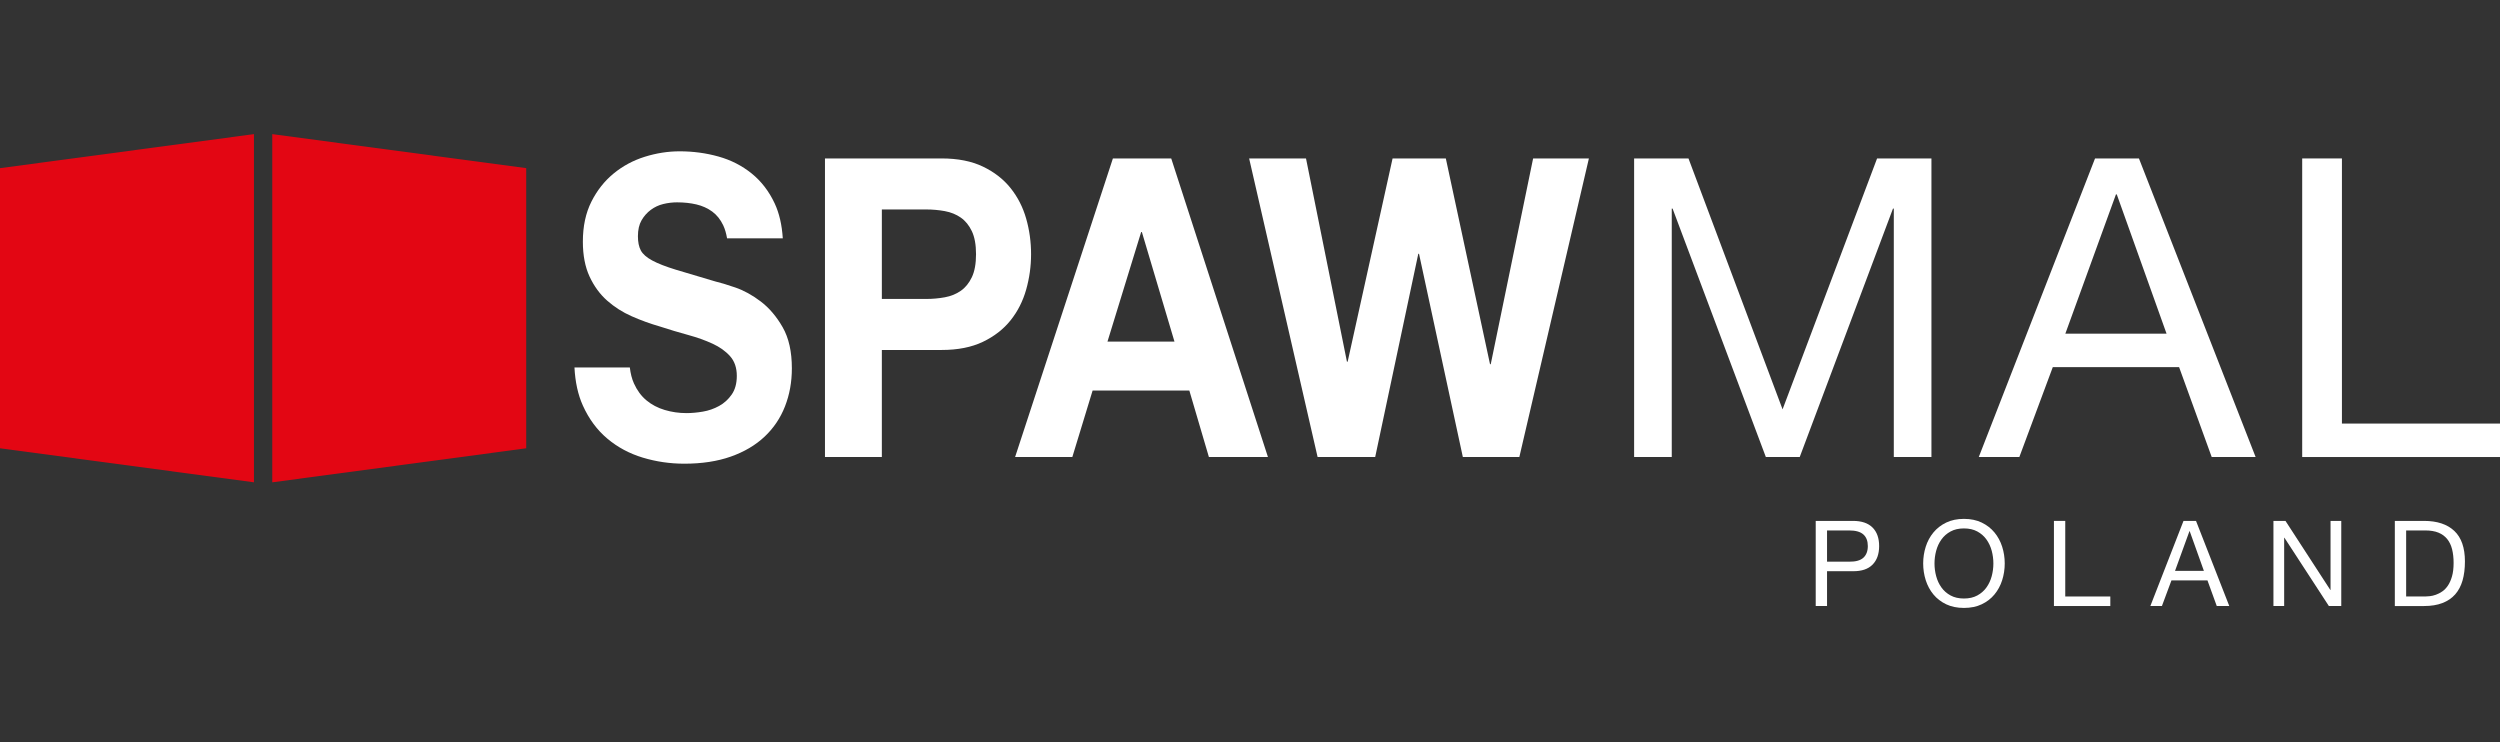 <?xml version="1.0" encoding="utf-8"?>
<!-- Generator: Adobe Illustrator 28.0.0, SVG Export Plug-In . SVG Version: 6.00 Build 0)  -->
<svg version="1.0" id="Warstwa_1" xmlns="http://www.w3.org/2000/svg" xmlns:xlink="http://www.w3.org/1999/xlink" x="0px" y="0px"
	 width="358.1px" height="106.293px" viewBox="0 0 358.1 106.293" enable-background="new 0 0 358.1 106.293" xml:space="preserve">
<rect x="0" y="0" width="358.1" height="106.293" fill="#333333" stroke="none"/>
<polygon fill="#E30613" points="39,69.087 75.375,64.212 75.375,24.087 39,19.212 "/>
<g>
	<path fill="#FFFFFF" d="M134.876,22.695c2.317,0,4.289,0.389,5.915,1.168c1.625,0.779,2.949,1.807,3.969,3.085
		c1.02,1.278,1.764,2.735,2.231,4.373c0.467,1.638,0.7,3.335,0.7,5.091c0,1.718-0.233,3.405-0.7,5.062
		c-0.467,1.658-1.211,3.125-2.231,4.403c-1.021,1.278-2.344,2.306-3.969,3.085c-1.626,0.779-3.598,1.168-5.915,1.168h-8.561v15.334
		h-8.146V22.695H134.876z M132.646,42.822c0.934,0,1.833-0.08,2.698-0.24c0.864-0.159,1.625-0.469,2.283-0.929
		c0.656-0.458,1.184-1.108,1.583-1.946c0.397-0.839,0.597-1.937,0.597-3.295c0-1.357-0.2-2.456-0.597-3.294
		c-0.398-0.838-0.926-1.487-1.583-1.947c-0.658-0.458-1.419-0.768-2.283-0.928c-0.865-0.159-1.764-0.24-2.698-0.24h-6.33v12.819
		H132.646z"/>
	<path fill="#FFFFFF" d="M167.766,22.695l13.854,42.769h-8.458l-2.802-9.524h-13.854l-2.905,9.524h-8.198l14.009-42.769H167.766z
		 M168.232,48.932l-4.669-15.694h-0.104l-4.825,15.694H168.232z"/>
	<path fill="#FFFFFF" d="M209.537,65.464l-6.277-29.111h-0.104l-6.174,29.111h-8.25l-9.807-42.769h8.146l5.863,29.111h0.104
		l6.434-29.111h7.627l6.33,29.471h0.104l6.07-29.471h7.99l-9.963,42.769H209.537z"/>
	<path fill="#FFFFFF" d="M241.858,22.695l13.478,35.939l13.537-35.939h7.787v42.769h-5.391V29.883h-0.12l-13.357,35.581h-4.853
		l-13.357-35.581h-0.12v35.581h-5.391V22.695H241.858z"/>
	<path fill="#FFFFFF" d="M306.382,22.695l16.713,42.769h-6.29l-4.672-12.878h-18.09l-4.792,12.878h-5.811l16.652-42.769H306.382z
		 M310.336,47.793l-7.129-19.947h-0.119l-7.248,19.947H310.336z"/>
	<path fill="#FFFFFF" d="M335.457,22.695v37.977H358.1v4.792h-28.333V22.695H335.457z"/>
	<path fill="#FFFFFF" d="M112.104,46.865c-0.882-1.537-1.929-2.765-3.139-3.684c-1.211-0.918-2.43-1.587-3.658-2.007
		c-1.228-0.419-2.188-0.708-2.879-0.869c-2.318-0.678-4.195-1.237-5.63-1.677c-1.436-0.439-2.56-0.878-3.373-1.317
		c-0.813-0.439-1.358-0.918-1.634-1.438c-0.277-0.519-0.415-1.198-0.415-2.037c0-0.918,0.173-1.677,0.519-2.276
		c0.345-0.599,0.786-1.098,1.323-1.498c0.536-0.399,1.133-0.679,1.79-0.839c0.657-0.159,1.314-0.239,1.972-0.239
		c1.003,0,1.928,0.1,2.776,0.299c0.847,0.2,1.6,0.539,2.257,1.018c0.657,0.479,1.185,1.138,1.583,1.977
		c0.25,0.529,0.428,1.155,0.549,1.858h7.982c-0.122-1.909-0.5-3.586-1.163-5.003c-0.813-1.737-1.912-3.164-3.294-4.283
		c-1.384-1.118-2.966-1.926-4.748-2.426c-1.782-0.499-3.641-0.749-5.578-0.749c-1.66,0-3.321,0.26-4.981,0.779
		c-1.66,0.52-3.148,1.318-4.462,2.396c-1.315,1.078-2.379,2.426-3.191,4.043c-0.813,1.617-1.22,3.524-1.22,5.72
		c0,1.957,0.32,3.624,0.96,5.002c0.64,1.377,1.479,2.526,2.517,3.444c1.038,0.919,2.213,1.668,3.528,2.247
		c1.314,0.579,2.663,1.069,4.047,1.467c1.349,0.44,2.68,0.839,3.995,1.198c1.314,0.359,2.49,0.779,3.528,1.258
		c1.038,0.479,1.876,1.078,2.516,1.797c0.64,0.719,0.96,1.658,0.96,2.815c0,1.079-0.242,1.967-0.727,2.666
		c-0.484,0.699-1.089,1.249-1.816,1.647c-0.726,0.399-1.504,0.669-2.334,0.809c-0.831,0.141-1.608,0.21-2.335,0.21
		c-1.073,0-2.11-0.15-3.113-0.449c-1.003-0.3-1.876-0.759-2.62-1.378c-0.744-0.619-1.341-1.428-1.79-2.426
		c-0.298-0.66-0.487-1.427-0.588-2.28h-7.931c0.104,2.055,0.494,3.883,1.203,5.454c0.864,1.917,2.032,3.495,3.502,4.732
		c1.47,1.238,3.165,2.147,5.085,2.726c1.919,0.578,3.899,0.868,5.94,0.868c2.525,0,4.748-0.339,6.667-1.018
		c1.919-0.679,3.528-1.627,4.825-2.846c1.297-1.218,2.274-2.665,2.932-4.343c0.657-1.677,0.986-3.494,0.986-5.451
		C113.428,50.369,112.986,48.403,112.104,46.865z"/>
</g>
<g>
	<path fill="#FFFFFF" d="M265.428,74.614c1.23,0,2.161,0.316,2.793,0.948s0.947,1.517,0.947,2.655s-0.315,2.026-0.947,2.664
		s-1.562,0.95-2.793,0.939h-3.723v4.986h-1.622V74.614H265.428z M264.882,80.455c0.922,0.012,1.597-0.177,2.023-0.563
		s0.641-0.945,0.641-1.674s-0.214-1.283-0.641-1.665s-1.102-0.572-2.023-0.572h-3.177v4.475H264.882z"/>
	<path fill="#FFFFFF" d="M275.842,78.311c0.245-0.769,0.612-1.448,1.102-2.041c0.49-0.592,1.099-1.064,1.828-1.417
		c0.728-0.353,1.576-0.529,2.544-0.529s1.816,0.177,2.545,0.529s1.337,0.825,1.827,1.417c0.489,0.593,0.856,1.272,1.102,2.041
		c0.244,0.769,0.367,1.568,0.367,2.399s-0.123,1.631-0.367,2.399c-0.245,0.769-0.612,1.449-1.102,2.041
		c-0.49,0.592-1.099,1.062-1.827,1.408c-0.729,0.348-1.577,0.521-2.545,0.521s-1.816-0.174-2.544-0.521
		c-0.729-0.347-1.338-0.816-1.828-1.408c-0.489-0.592-0.856-1.272-1.102-2.041c-0.244-0.769-0.366-1.568-0.366-2.399
		S275.598,79.08,275.842,78.311z M277.337,82.529c0.159,0.599,0.409,1.136,0.751,1.614s0.779,0.862,1.315,1.152
		c0.534,0.291,1.172,0.436,1.912,0.436s1.378-0.145,1.913-0.436c0.535-0.29,0.973-0.674,1.314-1.152s0.592-1.016,0.752-1.614
		c0.159-0.598,0.238-1.203,0.238-1.818c0-0.614-0.079-1.221-0.238-1.818c-0.16-0.598-0.41-1.136-0.752-1.614
		c-0.342-0.478-0.779-0.862-1.314-1.152c-0.535-0.291-1.173-0.436-1.913-0.436s-1.378,0.145-1.912,0.436
		c-0.536,0.29-0.974,0.675-1.315,1.152c-0.342,0.479-0.592,1.017-0.751,1.614c-0.16,0.598-0.239,1.204-0.239,1.818
		C277.098,81.326,277.177,81.932,277.337,82.529z"/>
	<path fill="#FFFFFF" d="M295.827,74.614v10.827h6.455v1.366h-8.077V74.614H295.827z"/>
	<path fill="#FFFFFF" d="M314.557,74.614l4.765,12.193h-1.794l-1.332-3.672h-5.157l-1.366,3.672h-1.656l4.748-12.193H314.557z
		 M315.684,81.769l-2.032-5.687h-0.034l-2.066,5.687H315.684z"/>
	<path fill="#FFFFFF" d="M327.371,74.614l6.421,9.888h0.034v-9.888h1.537v12.193h-1.776l-6.37-9.785h-0.034v9.785h-1.536V74.614
		H327.371z"/>
	<path fill="#FFFFFF" d="M347.219,74.614c1.879,0,3.324,0.479,4.338,1.435s1.52,2.414,1.52,4.372c0,1.024-0.113,1.933-0.341,2.724
		c-0.229,0.791-0.581,1.457-1.059,1.998c-0.479,0.541-1.088,0.954-1.828,1.238s-1.616,0.427-2.63,0.427h-4.184V74.614H347.219z
		 M347.355,85.441c0.183,0,0.41-0.014,0.684-0.043c0.273-0.028,0.563-0.097,0.871-0.205c0.307-0.107,0.611-0.265,0.913-0.469
		c0.302-0.205,0.572-0.484,0.812-0.837c0.239-0.354,0.436-0.794,0.589-1.324c0.153-0.529,0.23-1.169,0.23-1.921
		c0-0.729-0.071-1.38-0.213-1.955c-0.143-0.575-0.376-1.064-0.7-1.469c-0.325-0.404-0.743-0.711-1.256-0.922
		c-0.512-0.211-1.144-0.316-1.896-0.316h-2.732v9.461H347.355z"/>
</g>
<polygon fill="#E30613" points="36.375,69.087 0,64.212 0,24.087 36.375,19.212 "/>
</svg>
